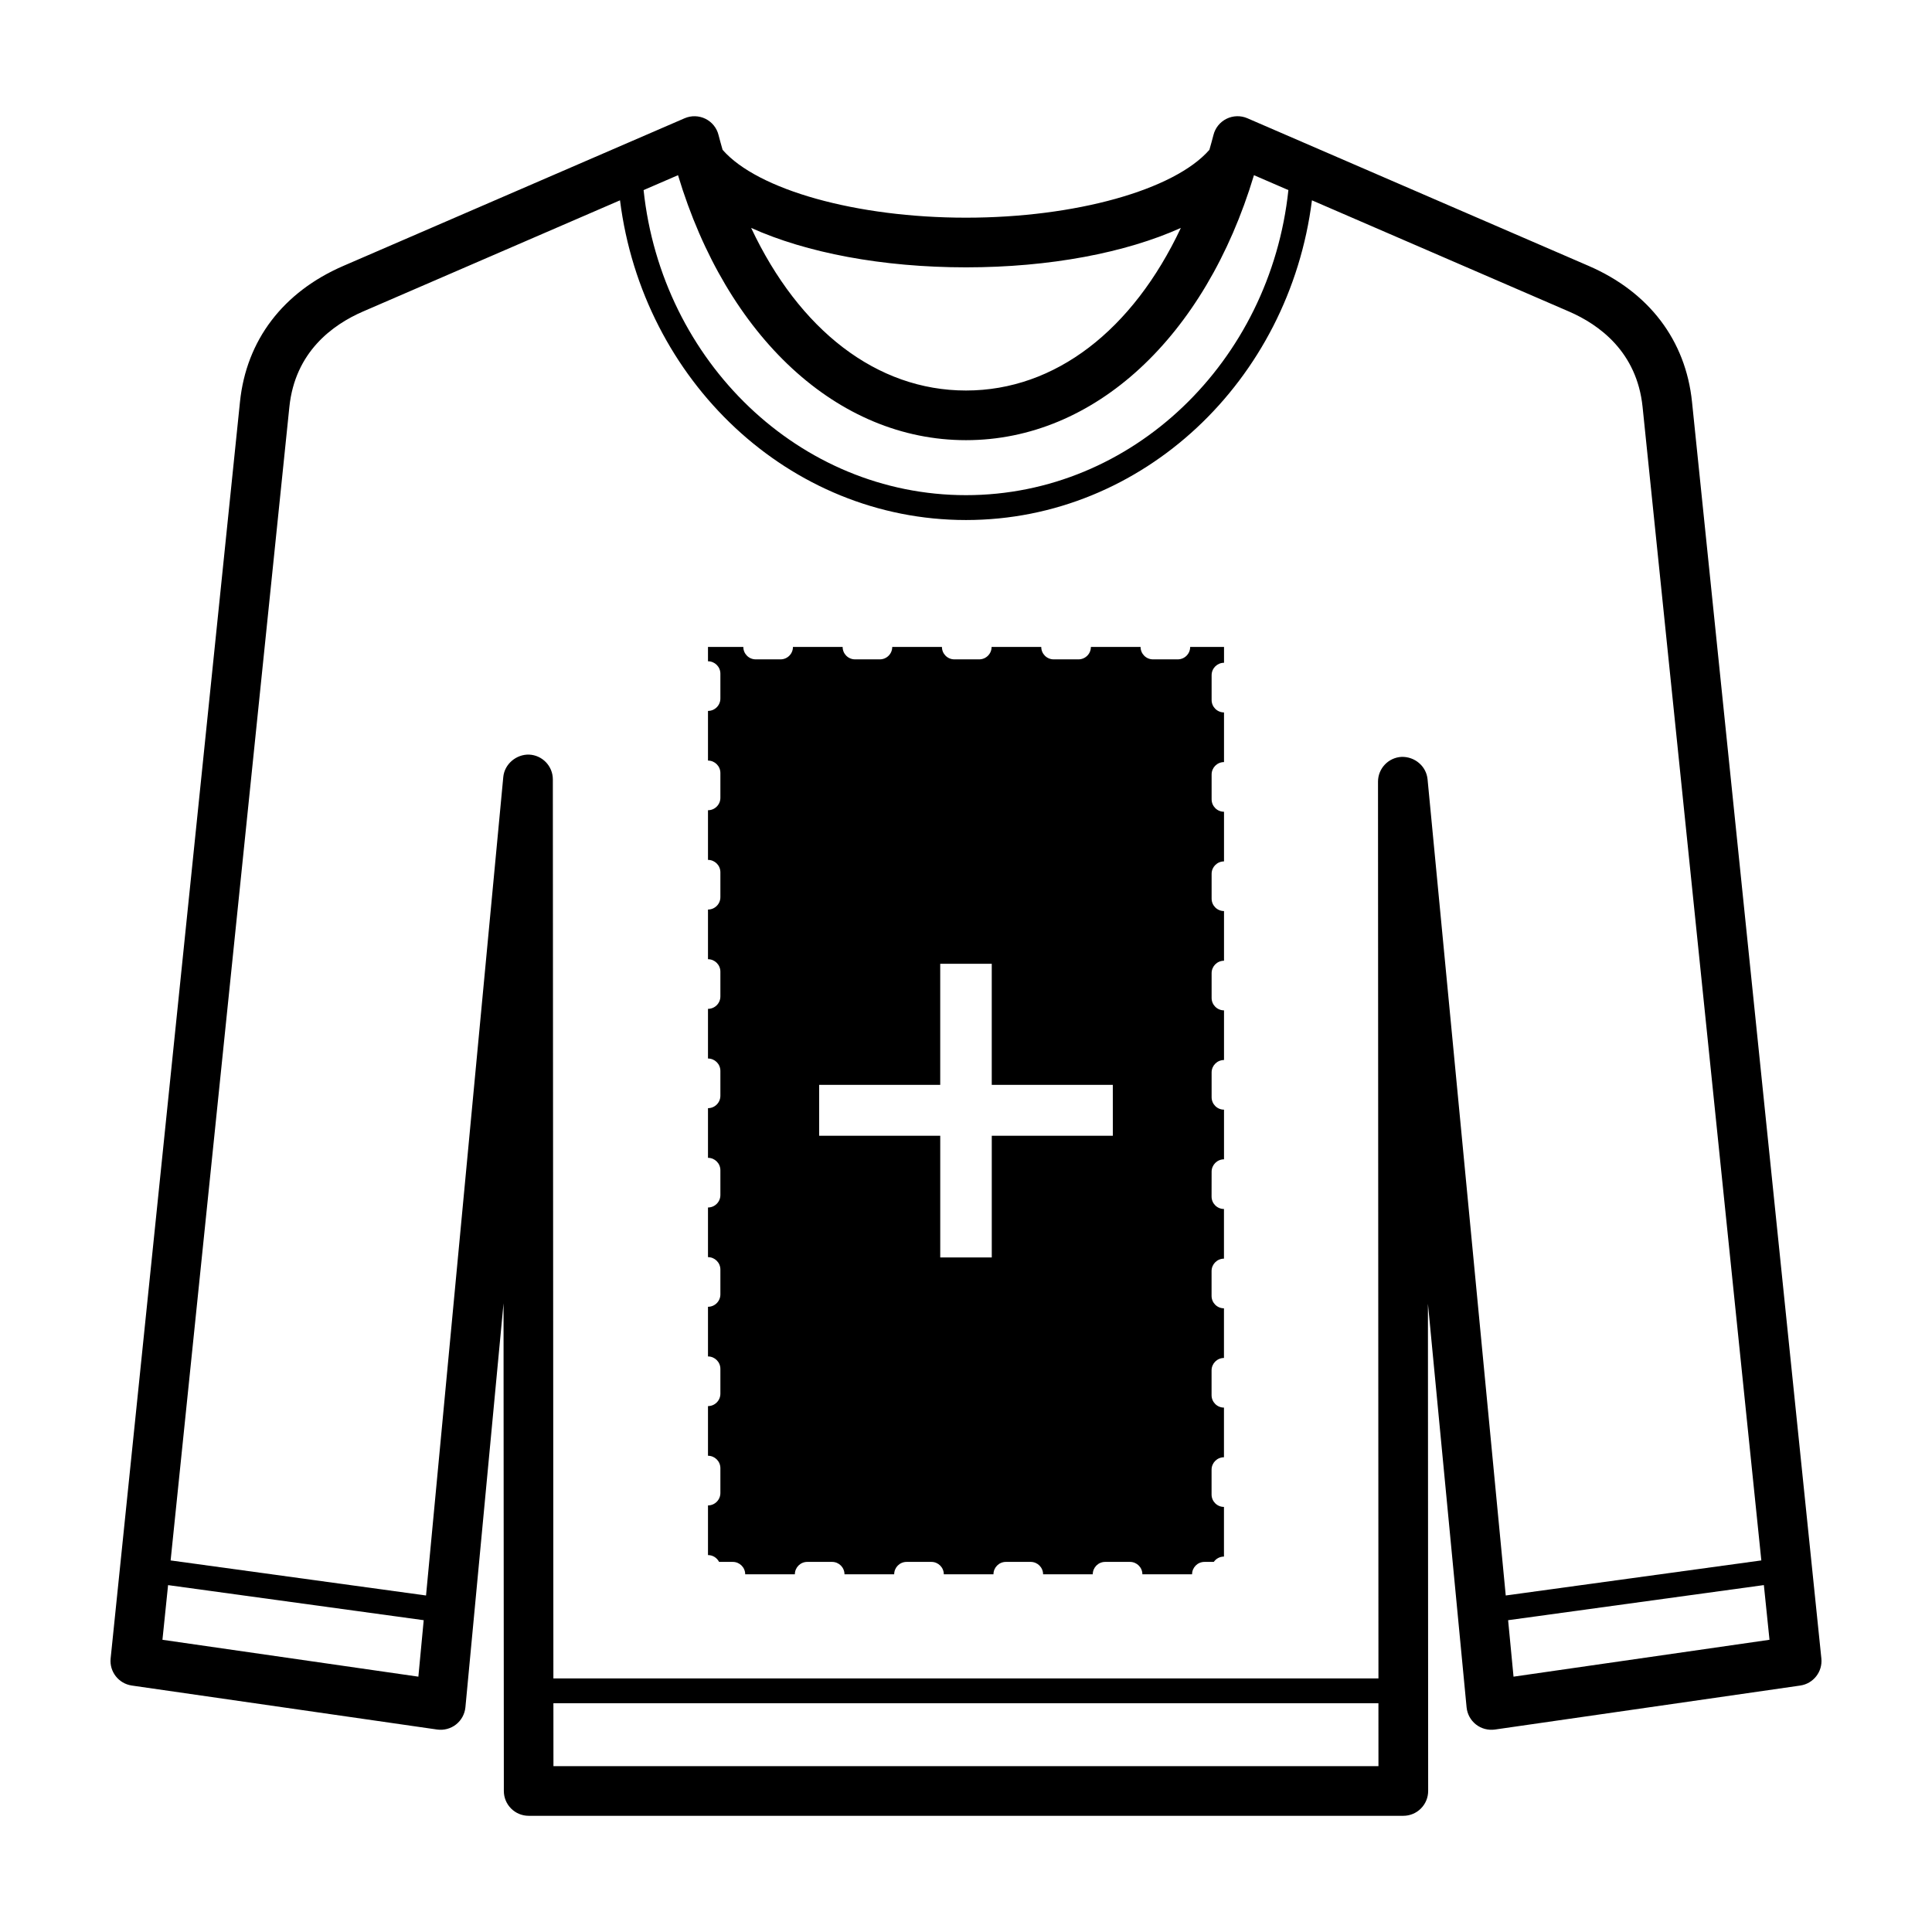 <?xml version="1.0" encoding="UTF-8"?>
<!-- The Best Svg Icon site in the world: iconSvg.co, Visit us! https://iconsvg.co -->
<svg fill="#000000" width="800px" height="800px" version="1.1" viewBox="144 144 512 512" xmlns="http://www.w3.org/2000/svg">
 <g>
  <path d="m592.4 250.49c-1.68-16.312-11.406-29.109-27.402-36.027l-90.43-39.125c-1.762-0.766-3.789-0.715-5.535 0.145-1.734 0.859-3 2.441-3.461 4.32-0.328 1.336-0.715 2.606-1.074 3.906-9.281 10.621-35.473 17.98-64.5 17.98s-55.219-7.359-64.5-17.977c-0.359-1.301-0.746-2.574-1.074-3.906-0.461-1.883-1.727-3.461-3.461-4.32-1.742-0.855-3.769-0.91-5.535-0.145l-90.43 39.125c-15.992 6.914-25.719 19.711-27.402 36.031l-34.277 333c-0.363 3.512 2.117 6.68 5.609 7.188l80.918 11.66c1.773 0.246 3.594-0.227 5.008-1.344 1.414-1.113 2.309-2.762 2.484-4.551l10.102-107.06 0.082 129.24c0 3.637 2.945 6.578 6.582 6.578h231.79c1.746 0 3.422-0.691 4.652-1.93 1.238-1.234 1.93-2.91 1.93-4.656l-0.059-129.11 10.242 106.95c0.176 1.789 1.07 3.434 2.492 4.547 1.414 1.109 3.207 1.578 5 1.34l80.918-11.66c3.496-0.504 5.973-3.676 5.609-7.188zm-192.4-35.641c22.199 0 42.344-3.867 56.938-10.449-12.727 27.059-33.262 43.09-56.938 43.09s-44.211-16.027-56.938-43.09c14.594 6.582 34.734 10.449 56.938 10.449zm0 45.801c34.043 0 63.406-27.301 76.312-70.223l9.125 3.949c-4.809 45.414-41.273 80.848-85.438 80.848-44.168 0-80.633-35.434-85.441-80.848l9.125-3.949c12.91 42.922 42.273 70.223 76.316 70.223zm-212.95 317.91 1.492-14.488 67.746 9.297-1.414 14.965zm103.62 33.484-0.012-16.668h218.64l0.008 16.668zm231.65-261.52c-0.34-3.496-3.402-6.031-6.867-5.945-3.508 0.172-6.266 3.062-6.266 6.578l0.117 237.64h-218.65l-0.145-238.25c0-3.516-2.766-6.406-6.273-6.57-3.359-0.113-6.535 2.453-6.863 5.953l-20.469 216.89-67.688-9.289 31.469-305.68c1.5-14.574 11.449-21.801 19.527-25.301l68.098-29.465c6.016 47.738 44.785 84.727 91.684 84.727s85.668-36.988 91.684-84.727l68.098 29.465c8.082 3.496 18.027 10.727 19.527 25.297l31.469 305.68-67.734 9.293zm22.781 237.81-1.434-14.965 67.777-9.305 1.492 14.496z"/>
  <path d="m468.38 319.64v-4.191h-8.973c0 1.816-1.473 3.289-3.285 3.289h-6.574c-1.812 0-3.285-1.473-3.285-3.289h-13.168c0 1.816-1.473 3.289-3.285 3.289h-6.582c-1.812 0-3.285-1.473-3.285-3.289h-13.16c0 1.816-1.473 3.289-3.285 3.289h-6.59c-1.812 0-3.285-1.473-3.285-3.289h-13.172c0 1.816-1.473 3.289-3.285 3.289h-6.574c-1.812 0-3.285-1.473-3.285-3.289h-13.168c0 1.816-1.473 3.289-3.285 3.289h-6.582c-1.812 0-3.285-1.473-3.285-3.289h-9.363v3.797c1.812 0 3.285 1.473 3.285 3.289v6.578c0 1.816-1.473 3.289-3.285 3.289v13.16c1.812 0 3.285 1.473 3.285 3.289v6.582c0 1.816-1.473 3.289-3.285 3.289v13.16c1.812 0 3.285 1.473 3.285 3.289v6.582c0 1.816-1.473 3.289-3.285 3.289v13.16c1.812 0 3.285 1.473 3.285 3.289v6.578c0 1.816-1.473 3.289-3.285 3.289v13.16c1.812 0 3.285 1.473 3.285 3.289v6.582c0 1.816-1.473 3.289-3.285 3.289v13.16c1.812 0 3.285 1.473 3.285 3.289v6.582c0 1.816-1.473 3.289-3.285 3.289v13.16c1.812 0 3.285 1.473 3.285 3.289v6.578c0 1.816-1.473 3.289-3.285 3.289v13.16c1.812 0 3.285 1.473 3.285 3.289v6.582c0 1.816-1.473 3.289-3.285 3.289v13.16c1.812 0 3.285 1.473 3.285 3.289v6.582c0 1.816-1.473 3.289-3.285 3.289v13.16c1.285 0 2.394 0.738 2.938 1.809h3.641c1.812 0 3.285 1.473 3.285 3.289h13.16c0-1.816 1.473-3.289 3.285-3.289h6.582c1.812 0 3.285 1.473 3.285 3.289h13.168c0-1.816 1.473-3.289 3.285-3.289h6.582c1.812 0 3.285 1.473 3.285 3.289h13.16c0-1.816 1.473-3.289 3.285-3.289h6.582c1.812 0 3.285 1.473 3.285 3.289h13.16c0-1.816 1.473-3.289 3.285-3.289h6.582c1.812 0 3.285 1.473 3.285 3.289h13.168c0-1.816 1.473-3.289 3.285-3.289h2.469c0.598-0.852 1.578-1.41 2.699-1.41v-13.16c-1.812 0-3.285-1.473-3.285-3.289v-6.582c0-1.816 1.473-3.289 3.285-3.289v-13.16c-1.812 0-3.285-1.473-3.285-3.289v-6.578c0-1.816 1.473-3.289 3.285-3.289v-13.16c-1.812 0-3.285-1.473-3.285-3.289v-6.582c0-1.816 1.473-3.289 3.285-3.289v-13.16c-1.812 0-3.285-1.473-3.285-3.289l0.012-6.586c0-1.816 1.473-3.289 3.285-3.289v-13.16c-1.812 0-3.285-1.473-3.285-3.289v-6.578c0-1.816 1.473-3.289 3.285-3.289v-13.16c-1.812 0-3.285-1.473-3.285-3.289v-6.578c0-1.816 1.473-3.289 3.285-3.289v-13.16c-1.812 0-3.285-1.473-3.285-3.289v-6.582c0-1.816 1.473-3.289 3.285-3.289v-13.16c-1.812 0-3.285-1.473-3.285-3.289v-6.582c0-1.816 1.473-3.289 3.285-3.289v-13.16c-1.812 0-3.285-1.473-3.285-3.289v-6.578c0-1.82 1.473-3.293 3.289-3.293zm-29.469 125.35h-32.082v32.246h-13.656v-32.246h-32.086v-13.492h32.082v-32.082h13.656v32.082h32.082z" fill-rule="evenodd"/>
 </g>
</svg>
